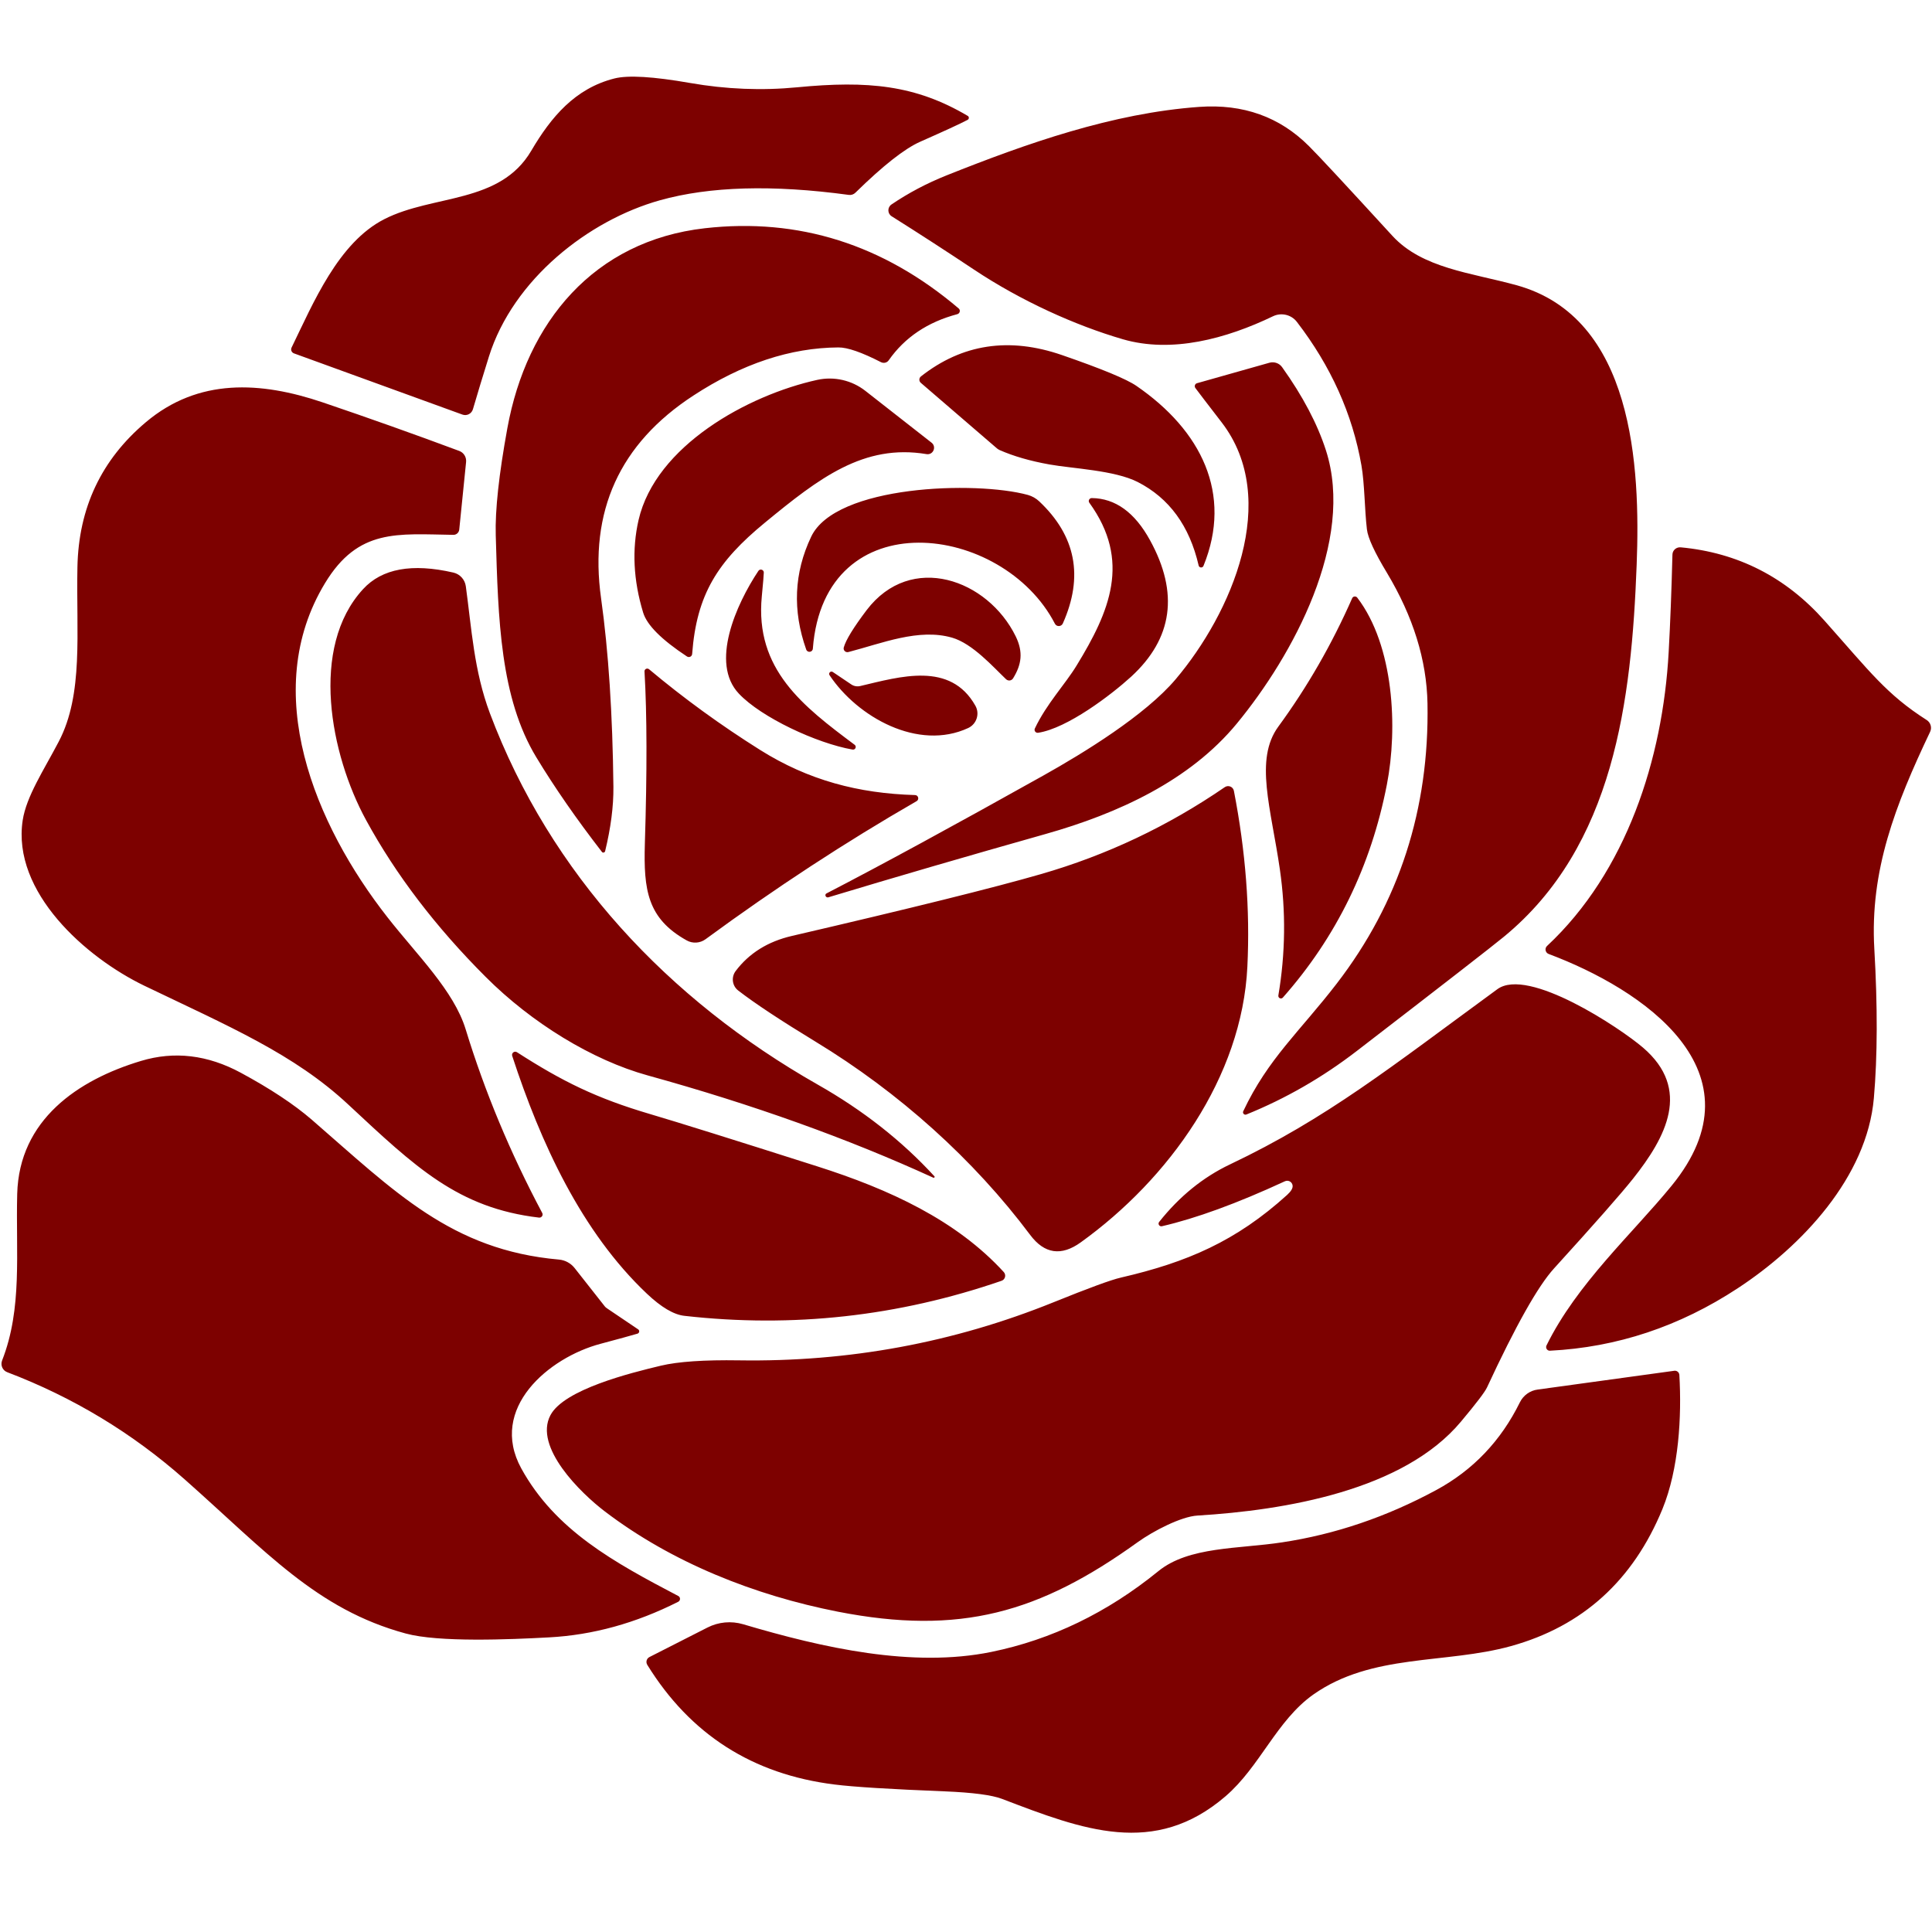 <svg version="1.0" preserveAspectRatio="xMidYMid meet" height="400" viewBox="0 0 300 300" zoomAndPan="magnify" width="400" xmlns:xlink="http://www.w3.org/1999/xlink" xmlns="http://www.w3.org/2000/svg"><defs><clipPath id="3ec5658e72"><path clip-rule="nonzero" d="M 0 11.625 L 300 11.625 L 300 285 L 0 285 Z M 0 11.625"></path></clipPath></defs><g clip-path="url(#3ec5658e72)"><path fill-rule="nonzero" fill-opacity="1" d="M 259.988 212.852 C 260.379 212.797 260.742 213.09 260.77 213.496 C 261.145 219.984 260.699 228.066 258.145 234.32 C 253.582 245.414 245.75 252.52 234.625 255.605 C 224.465 258.422 213.047 256.707 203.934 263.125 C 198.227 267.16 195.656 274.32 190.297 278.926 C 179.258 288.418 168.148 284.133 155.602 279.332 C 154.023 278.73 151.051 278.34 146.695 278.16 C 138.281 277.824 132.57 277.477 129.586 277.098 C 116.867 275.52 107.184 269.324 100.512 258.52 C 100.246 258.09 100.398 257.531 100.848 257.305 L 109.848 252.727 C 111.566 251.848 113.547 251.668 115.391 252.211 C 127.812 255.898 141.711 259.008 153.926 256.512 C 163.289 254.598 171.945 250.41 179.859 243.977 C 184.59 240.109 192.352 240.531 199.078 239.496 C 207.324 238.254 215.297 235.547 223.016 231.375 C 228.723 228.289 233.062 223.738 236.008 217.75 C 236.539 216.676 237.57 215.922 238.773 215.77 Z M 98.988 207.09 C 98 207.383 96.086 207.91 93.254 208.664 C 85.199 210.801 75.836 218.688 80.941 228.012 C 86.234 237.641 95.375 242.609 105.328 247.828 C 105.688 248.012 105.676 248.543 105.312 248.723 C 98.738 252.043 92.055 253.887 85.27 254.25 C 79.113 254.586 68.129 255.047 62.992 253.648 C 49.148 249.895 41.316 240.906 28.688 229.727 C 20.535 222.512 11.352 216.969 1.121 213.074 C 0.395 212.797 0.047 211.988 0.324 211.262 C 3.508 203.152 2.434 194.527 2.672 185.383 C 2.977 173.883 12.09 167.688 21.891 164.742 C 27.066 163.18 32.246 163.793 37.41 166.586 C 42.004 169.07 45.645 171.484 48.367 173.828 C 61.293 185.035 70.07 194.109 86.793 195.586 C 87.77 195.672 88.648 196.16 89.246 196.926 L 93.852 202.777 C 93.98 202.957 94.148 203.098 94.328 203.207 L 99.086 206.418 C 99.352 206.586 99.297 206.992 98.988 207.09 Z M 179.996 189.738 C 183.125 185.789 186.797 182.801 190.996 180.805 C 206.082 173.633 215.938 165.719 232.504 153.605 C 237.277 150.102 251.586 159.633 255.129 162.676 C 262.668 169.137 258.719 176.551 253.566 183.039 C 251.711 185.371 247.633 190.004 241.312 196.957 C 238.812 199.703 235.352 205.859 230.898 215.449 C 230.566 216.16 229.227 217.918 226.879 220.723 C 217.949 231.445 199.512 234.516 185.93 235.336 C 183.402 235.492 179.105 237.711 176.66 239.469 C 161.395 250.453 149.07 253.973 130.086 250.258 C 117.203 247.73 104.363 242.652 93.922 234.695 C 90.211 231.875 82.828 224.703 85.48 219.734 C 87.613 215.742 97.902 213.188 102.633 212.059 C 105.285 211.43 109.332 211.148 114.762 211.234 C 131.773 211.5 148.051 208.496 163.582 202.219 C 169.043 200.012 172.531 198.727 174.066 198.379 C 184.324 196.008 191.93 192.738 199.871 185.539 C 200.5 184.965 200.781 184.477 200.711 184.059 C 200.625 183.5 200.027 183.191 199.512 183.43 C 192.059 186.879 185.691 189.195 180.418 190.41 C 180.027 190.492 179.746 190.047 179.996 189.738 Z M 240.141 208.918 C 244.855 199.328 253.469 191.582 259.539 184.156 C 274.125 166.359 255.004 153.574 240.477 148.133 C 239.957 147.938 239.82 147.266 240.223 146.891 C 252.547 135.391 258.199 117.844 259.109 101.266 C 259.359 96.727 259.555 91.688 259.695 86.121 C 259.707 85.449 260.293 84.934 260.965 84.988 C 269.84 85.812 277.293 89.609 283.309 96.379 C 290.387 104.336 292.941 107.824 299.191 111.816 C 299.793 112.207 300.016 112.988 299.711 113.629 C 294.281 125.047 290.344 135.195 291.043 147.324 C 291.559 156.27 291.543 163.988 290.973 170.508 C 289.91 182.789 279.766 193.523 269.855 200.027 C 260.809 205.973 251.082 209.211 240.684 209.738 C 240.25 209.77 239.945 209.309 240.141 208.918 Z M 79.535 163.961 C 79.395 163.512 79.883 163.137 80.273 163.387 C 87.348 167.938 92.609 170.535 100.984 173.004 C 105.285 174.273 113.91 176.969 126.875 181.102 C 138.152 184.688 148.512 189.488 155.867 197.527 C 156.27 197.973 156.09 198.688 155.516 198.883 C 139.48 204.41 123.078 206.223 106.289 204.324 C 104.629 204.145 102.688 203 100.457 200.891 C 90.293 191.289 83.945 177.457 79.535 163.961 Z M 190.188 122.227 C 190.73 121.863 191.469 122.156 191.598 122.801 C 193.426 132.195 194.121 141.293 193.691 150.102 C 192.867 167.281 181.504 183.066 167.828 192.906 C 164.797 195.098 162.176 194.707 159.969 191.762 C 151.191 180.039 139.605 169.625 126.625 161.742 C 121.281 158.488 117.273 155.852 114.621 153.801 C 113.688 153.074 113.52 151.734 114.23 150.785 C 116.324 148.008 119.242 146.191 122.98 145.328 C 141.379 141.055 154.273 137.859 161.656 135.727 C 171.832 132.793 181.336 128.301 190.188 122.227 Z M 83.707 189.07 C 71.117 187.59 64.516 181.238 54.09 171.523 C 45.672 163.668 35.582 159.395 22.379 153.047 C 13.332 148.676 1.832 138.531 3.523 127.379 C 4.094 123.652 6.801 119.59 9.117 115.164 C 13 107.77 11.812 98.223 12.023 88.047 C 12.203 78.863 15.75 71.367 22.645 65.562 C 30.809 58.668 40.48 59.227 50.098 62.477 C 57.258 64.906 64.332 67.418 71.297 70.016 C 72.012 70.277 72.441 70.977 72.375 71.73 L 71.312 82.227 C 71.27 82.699 70.867 83.062 70.391 83.051 C 61.723 82.926 55.637 82.016 50.473 90.543 C 40.27 107.363 48.855 128.02 60.203 142.48 C 64.766 148.312 70.477 153.828 72.316 159.855 C 75.277 169.527 79.242 179.035 84.195 188.344 C 84.391 188.691 84.098 189.109 83.707 189.07 Z M 145.09 182.648 C 145.203 182.762 145.062 182.941 144.922 182.871 C 131.664 176.801 116.883 171.496 100.566 166.988 C 92.023 164.629 82.59 158.879 75.414 151.691 C 67.668 143.945 61.473 135.836 56.84 127.336 C 51.285 117.148 48.047 100.523 56.379 91.48 C 59.309 88.285 63.984 87.434 70.406 88.91 C 71.426 89.148 72.191 90 72.332 91.035 C 73.238 97.637 73.586 104.125 76.07 110.754 C 85.449 135.695 103.762 155.223 126.973 168.414 C 134.008 172.406 140.051 177.148 145.09 182.648 Z M 193.047 172.559 C 196.914 164.363 201.828 160.18 207.562 152.738 C 217.266 140.137 221.953 125.633 221.66 109.234 C 221.535 102.477 219.426 95.723 215.367 88.953 C 213.453 85.785 212.406 83.523 212.254 82.199 C 211.891 79.141 211.902 75.121 211.402 72.262 C 210.008 64.293 206.672 56.867 201.379 49.984 C 200.516 48.855 198.965 48.492 197.68 49.105 C 190.395 52.609 181.953 54.883 174.359 52.68 C 166.977 50.531 158.531 46.719 151.219 41.848 C 147.043 39.07 142.789 36.309 138.461 33.586 C 137.789 33.168 137.777 32.203 138.418 31.758 C 141.027 29.984 143.875 28.477 146.977 27.234 C 159.438 22.266 172.754 17.562 186.223 16.598 C 193.035 16.109 198.715 18.148 203.25 22.684 C 204.73 24.148 209.043 28.797 216.203 36.613 C 220.852 41.68 228.387 42.336 235.449 44.277 C 253.68 49.273 254.727 72.457 254.141 87.684 C 253.344 108.758 250.664 131.383 233.496 145.48 C 231.766 146.906 224.172 152.809 210.703 163.18 C 205.359 167.297 199.637 170.59 193.535 173.059 C 193.215 173.188 192.91 172.863 193.047 172.559 Z M 199.203 154.902 C 198.938 155.207 198.434 154.973 198.504 154.566 C 199.609 148.02 199.676 141.516 198.742 135.027 C 197.359 125.453 194.766 117.941 198.492 112.836 C 203 106.68 206.824 100.023 209.965 92.891 C 210.102 92.57 210.551 92.527 210.758 92.805 C 216.453 100.258 217.07 113.043 215.352 121.836 C 212.895 134.48 207.508 145.508 199.203 154.902 Z M 100.078 104.266 C 100.051 103.902 100.484 103.68 100.777 103.914 C 106.191 108.453 111.941 112.625 118.027 116.449 C 125.535 121.168 133.312 123.203 142.09 123.457 C 142.605 123.469 142.773 124.152 142.328 124.406 C 131.344 130.727 120.414 137.875 109.555 145.844 C 108.691 146.473 107.547 146.543 106.625 146.023 C 100.523 142.621 99.926 138.18 100.133 131.02 C 100.484 119.828 100.469 110.91 100.078 104.266 Z M 128.605 139.34 C 128.441 139.383 128.273 139.297 128.203 139.145 L 128.188 139.117 C 128.133 138.961 128.188 138.797 128.344 138.727 C 136.742 134.383 147.965 128.285 162.008 120.426 C 168.316 116.895 177.82 111.062 182.551 105.48 C 191.219 95.234 198.895 77.566 189.711 65.602 C 187.52 62.77 186.168 60.984 185.621 60.258 C 185.414 59.977 185.555 59.586 185.875 59.504 L 197.137 56.32 C 197.879 56.125 198.66 56.406 199.09 57.02 C 202.301 61.516 204.562 65.812 205.887 69.918 C 210.426 84.012 200.766 101.781 192.059 112.348 C 184.77 121.195 173.648 126.316 162.371 129.5 C 150.215 132.934 138.949 136.215 128.605 139.34 Z M 93.965 132.164 C 93.91 132.402 93.602 132.473 93.461 132.277 C 89.527 127.195 86.137 122.312 83.289 117.609 C 77.676 108.355 77.355 96.227 76.98 83.121 C 76.867 79.238 77.469 73.699 78.781 66.496 C 81.781 50 92.234 37.395 109.445 35.441 C 124 33.793 137.148 37.941 148.859 47.891 C 149.18 48.156 149.055 48.672 148.648 48.785 C 144.031 50.012 140.484 52.398 138 55.945 C 137.734 56.336 137.219 56.445 136.801 56.238 C 133.801 54.703 131.594 53.934 130.184 53.949 C 122.746 53.992 115.234 56.477 107.656 61.43 C 96.211 68.898 91.438 79.395 93.336 92.918 C 94.48 101.082 95.125 110.84 95.25 122.188 C 95.277 125.215 94.844 128.551 93.965 132.164 Z M 132.711 115.652 C 133.059 115.918 132.82 116.465 132.391 116.395 C 126.805 115.418 118.207 111.398 114.734 107.711 C 110.238 102.969 114.285 93.879 117.762 88.648 C 118.012 88.27 118.602 88.453 118.602 88.898 C 118.602 89.219 118.5 90.445 118.293 92.598 C 117.191 103.945 124.699 109.668 132.711 115.652 Z M 129.32 104.348 L 132.18 106.273 C 132.586 106.555 133.102 106.637 133.574 106.527 C 139.801 105.059 147.574 102.688 151.457 109.582 C 152.168 110.84 151.648 112.43 150.352 113.043 C 142.566 116.66 133.145 111.34 128.816 104.852 C 128.594 104.516 128.984 104.125 129.32 104.348 Z M 169.531 77.34 C 173.188 77.383 176.203 79.559 178.574 83.887 C 183.082 92.082 182.105 99.145 175.645 105.074 C 172.543 107.906 165.719 113.102 161.199 113.785 C 160.82 113.84 160.527 113.461 160.695 113.113 C 162.508 109.277 165.414 106.246 167.184 103.328 C 172.281 94.996 175.699 87.113 169.152 78.066 C 168.93 77.762 169.152 77.34 169.531 77.34 Z M 131.023 100.523 C 131.355 99.352 132.543 97.426 134.566 94.746 C 141.461 85.672 153.383 89.957 157.723 98.82 C 158.91 101.266 158.629 103.191 157.316 105.324 C 157.078 105.715 156.551 105.785 156.215 105.465 C 154.219 103.566 151.023 99.938 147.84 99.016 C 142.648 97.523 136.969 99.895 131.734 101.25 C 131.285 101.363 130.895 100.957 131.023 100.523 Z M 144.656 68.742 C 145.469 69.387 144.895 70.684 143.875 70.516 C 134.121 68.883 127.184 74.242 118.781 81.152 C 111.426 87.195 108.172 92.289 107.477 101.543 C 107.449 101.949 107 102.156 106.668 101.934 C 102.715 99.324 100.457 97.062 99.867 95.121 C 98.348 90.113 98.109 85.324 99.156 80.746 C 101.809 69.23 116.117 61.359 126.902 58.988 C 129.516 58.414 132.266 59.043 134.371 60.691 Z M 126.219 100.719 C 126.18 101.293 125.383 101.402 125.188 100.859 C 123.039 94.789 123.289 88.953 125.957 83.344 C 129.75 75.316 151.539 74.648 159.605 76.852 C 160.262 77.035 160.875 77.383 161.363 77.844 C 167.059 83.203 168.289 89.527 165.035 96.812 C 164.797 97.328 164.074 97.355 163.809 96.855 C 155.738 81.234 127.98 77.621 126.219 100.719 Z M 186.125 87.809 C 184.703 81.652 181.547 77.34 176.66 74.844 C 173.074 73.016 166.527 72.762 162.957 72.121 C 159.926 71.578 157.344 70.824 155.223 69.887 C 155.07 69.816 154.945 69.734 154.82 69.637 L 142.969 59.434 C 142.676 59.168 142.691 58.707 142.996 58.457 C 149.402 53.406 156.703 52.301 164.91 55.137 C 171.078 57.27 174.93 58.863 176.465 59.922 C 186.531 66.844 191.43 76.672 186.879 87.863 C 186.738 88.227 186.207 88.188 186.125 87.809 Z M 150.254 18.609 C 149.07 19.238 146.598 20.367 142.871 22.016 C 140.457 23.09 137.121 25.715 132.836 29.914 C 132.559 30.195 132.168 30.32 131.789 30.262 C 119.969 28.66 110.199 28.938 102.465 31.102 C 91.41 34.199 79.688 43.355 75.918 55.371 C 74.941 58.484 74.117 61.219 73.434 63.551 C 73.223 64.25 72.484 64.625 71.801 64.375 L 45.645 54.871 C 45.27 54.73 45.102 54.312 45.281 53.961 C 48.645 47.055 52.527 37.66 59.699 34.02 C 67.277 30.164 77.621 31.699 82.492 23.41 C 85.578 18.164 89.289 13.738 95.391 12.188 C 97.512 11.645 101.434 11.883 107.168 12.887 C 112.75 13.863 118.293 14.086 123.793 13.555 C 134.762 12.496 142.16 13.195 150.27 17.996 C 150.508 18.133 150.492 18.484 150.254 18.609 Z M 150.254 18.609" fill="#7d0100"></path></g></svg>